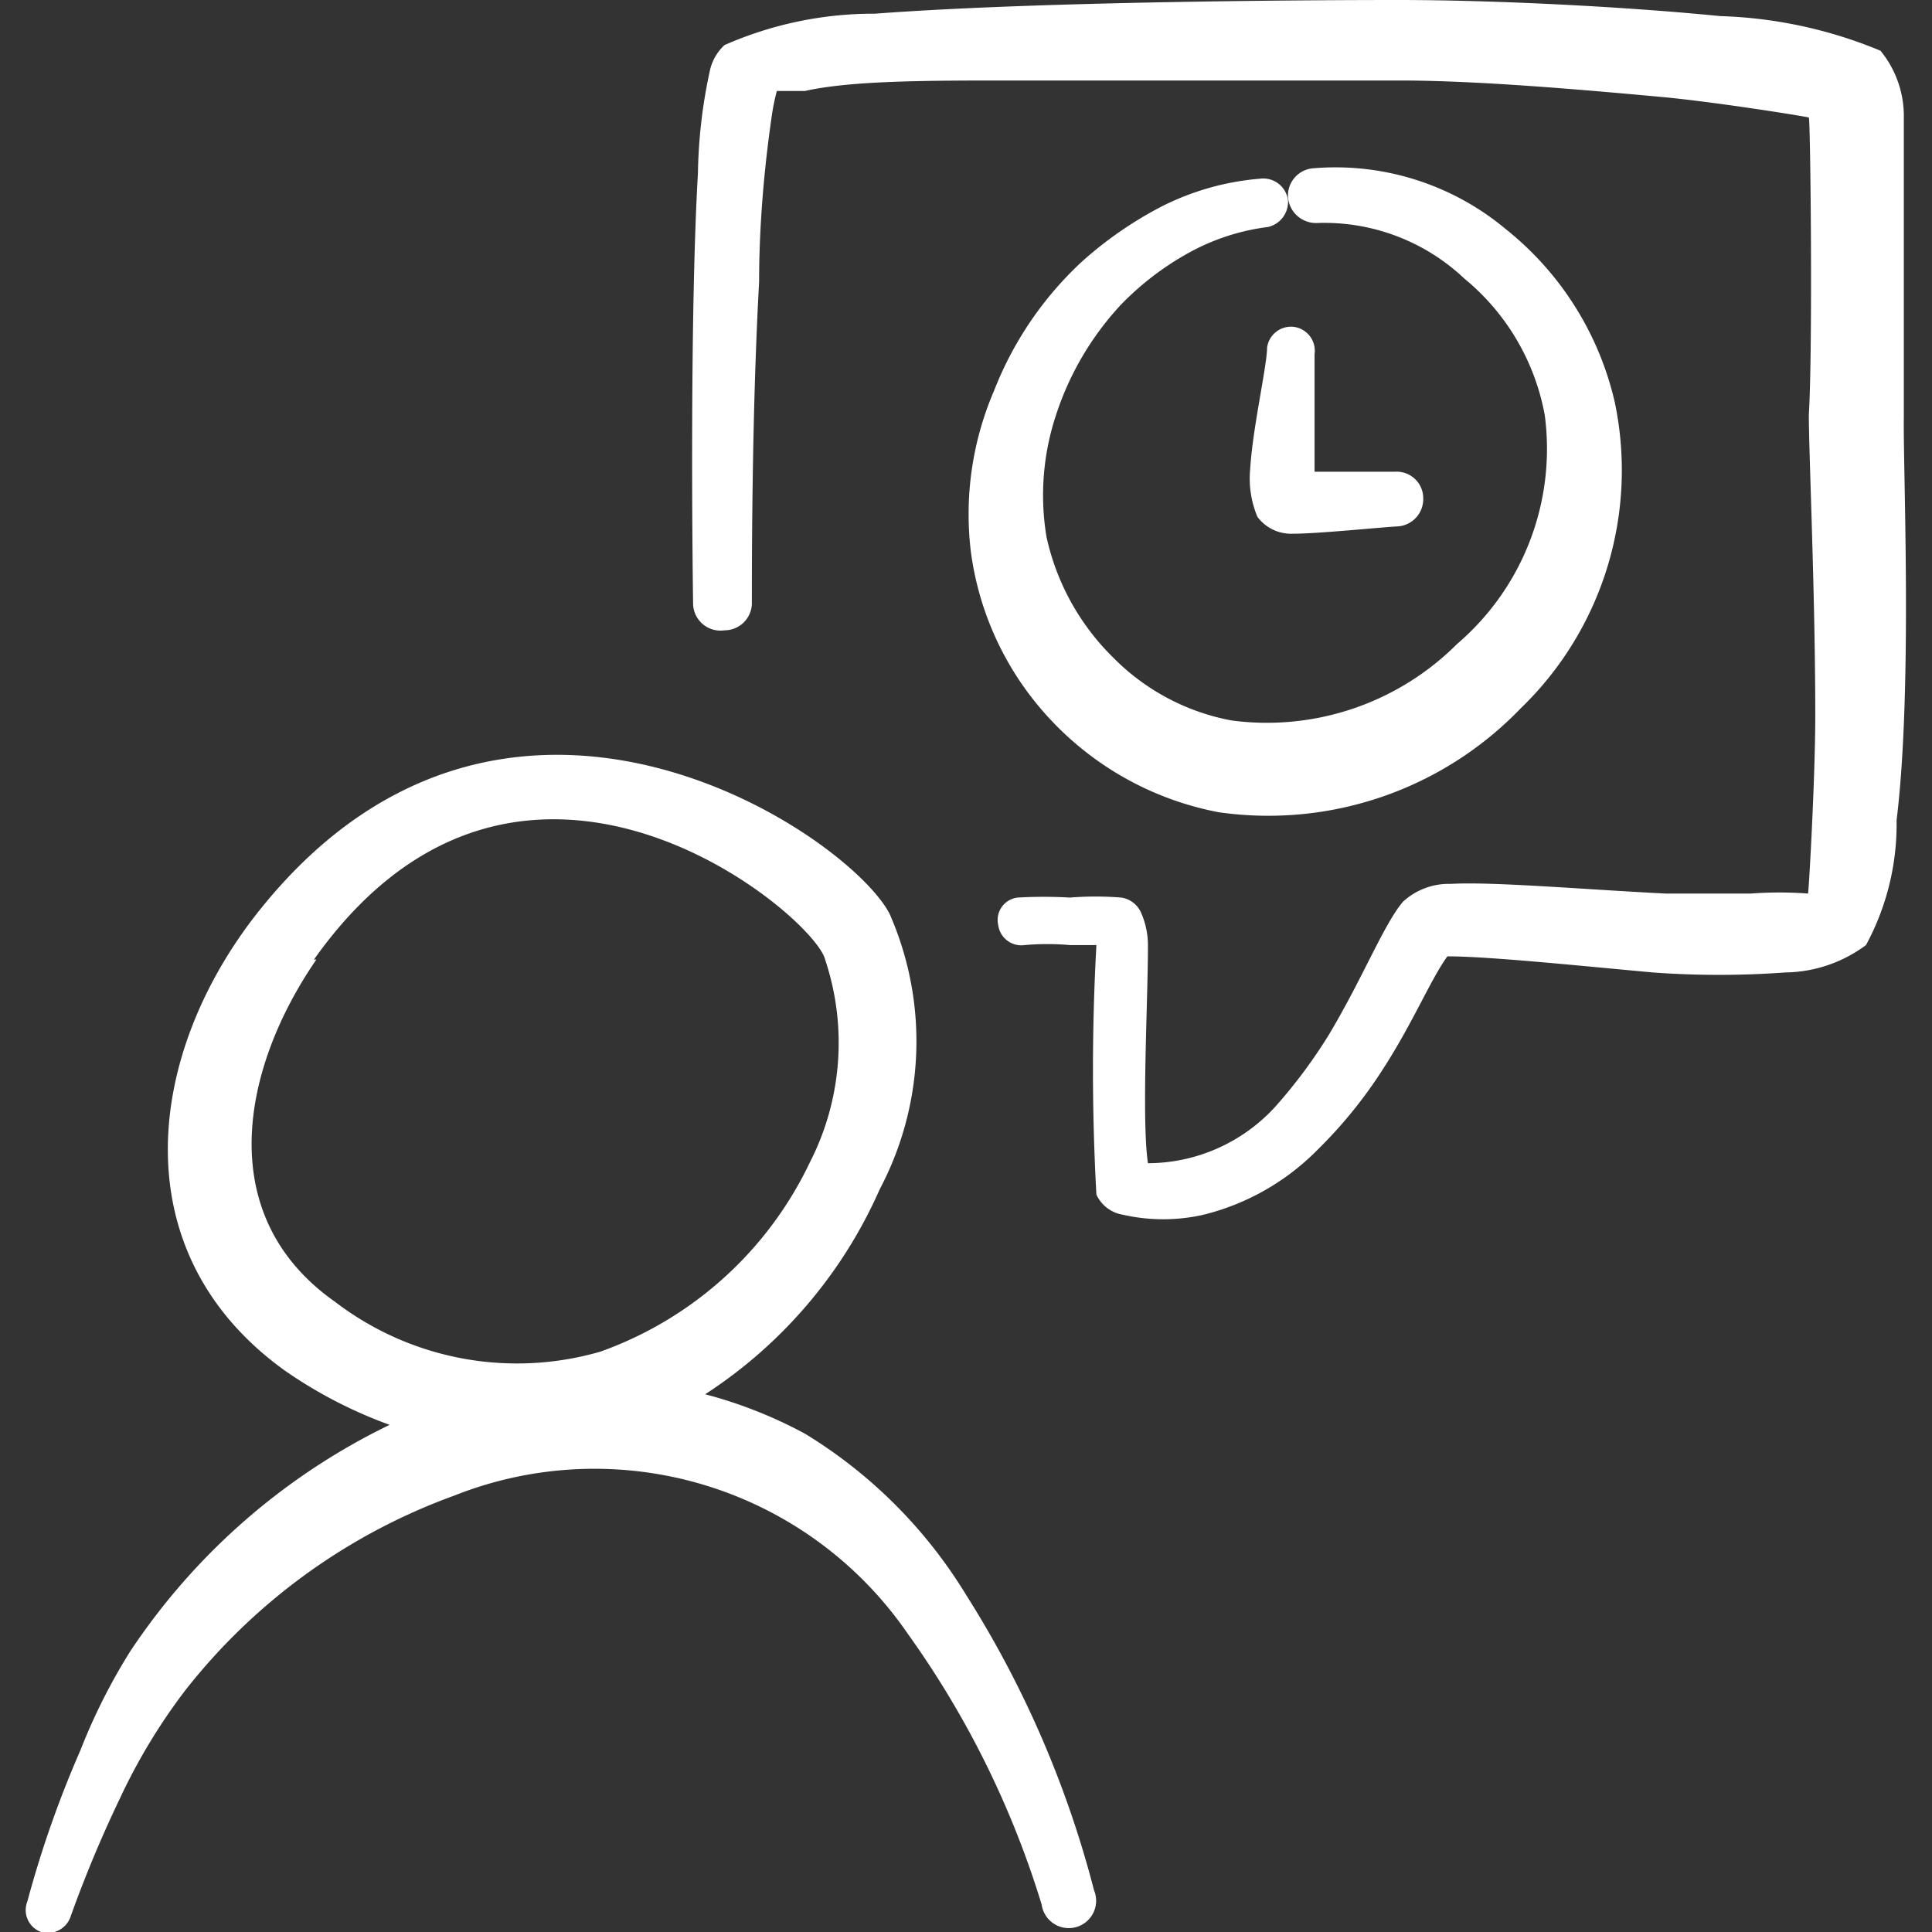 <svg xmlns="http://www.w3.org/2000/svg" viewBox="0 0 24 24" id="Messages-People-Person-Bubble-Clock--Streamline-Freehand.svg" height="24" width="24"><rect x="0" y="0" width="24" height="24" fill="#333333" stroke="none"/><desc>Messages People Person Bubble Clock Streamline Icon: https://streamlinehq.com</desc><g><path d="M15.65 2.22a3.3 3.3 0 0 0 -1.21 0.34 4.75 4.75 0 0 0 -1 0.69 4.33 4.33 0 0 0 -1.09 1.6 3.88 3.88 0 0 0 -0.29 2 3.77 3.77 0 0 0 1 2.1 3.84 3.84 0 0 0 2.08 1.14 4.35 4.35 0 0 0 3.75 -1.29A4.11 4.11 0 0 0 20.06 5a3.85 3.85 0 0 0 -1.35 -2.15 3.3 3.3 0 0 0 -2.39 -0.76 0.34 0.34 0 0 0 -0.32 0.36 0.35 0.35 0 0 0 0.37 0.32 2.53 2.53 0 0 1 1.82 0.69 2.86 2.86 0 0 1 1 1.7A3.19 3.19 0 0 1 18.1 8a3.34 3.34 0 0 1 -2.8 0.95 2.78 2.78 0 0 1 -1.47 -0.78 3 3 0 0 1 -0.83 -1.5 3.17 3.17 0 0 1 0.12 -1.52 3.69 3.69 0 0 1 0.8 -1.36 3.59 3.59 0 0 1 0.83 -0.64 2.74 2.74 0 0 1 1 -0.33 0.32 0.32 0 0 0 0.25 -0.33 0.31 0.31 0 0 0 -0.35 -0.27Z" fill="#ffffff" stroke-width="1"></path><path d="M16.07 4.06a0.3 0.3 0 0 0 -0.33 0.26c0 0.22 -0.18 1 -0.21 1.51a1.23 1.23 0 0 0 0.09 0.59 0.52 0.52 0 0 0 0.44 0.21c0.32 0 1.09 -0.08 1.29 -0.09a0.34 0.34 0 0 0 0.33 -0.35 0.33 0.33 0 0 0 -0.35 -0.33l-1 0 0 -1.46a0.3 0.3 0 0 0 -0.26 -0.34Z" fill="#ffffff" stroke-width="1"></path><g><path d="m23.65 5.19 0 -3.77a1.28 1.28 0 0 0 -0.29 -0.79A5.62 5.62 0 0 0 21.37 0.2c-1.21 -0.12 -2.82 -0.2 -4 -0.2 -0.37 0 -4.25 0 -6.5 0.17A4.6 4.6 0 0 0 9 0.56a0.61 0.61 0 0 0 -0.18 0.31 6.41 6.41 0 0 0 -0.15 1.28c-0.1 1.74 -0.07 4.66 -0.06 5.35a0.34 0.34 0 0 0 0.39 0.33 0.34 0.34 0 0 0 0.34 -0.33c0 -0.53 0 -2.37 0.09 -4 0 -0.84 0.09 -1.6 0.16 -2.08a2.84 2.84 0 0 1 0.06 -0.29l0.35 0C10.58 1 11.53 1 12.54 1l4.85 0c0.95 0 2.23 0.11 3.31 0.21 0.7 0.07 1.75 0.24 1.77 0.25s0.05 2.88 0 3.69c0 0.49 0.08 2.23 0.08 3.74 0 0.77 -0.08 2.18 -0.09 2.21a4.81 4.81 0 0 0 -0.71 0l-1.06 0c-1 -0.05 -2.15 -0.15 -2.67 -0.12a0.84 0.84 0 0 0 -0.59 0.22c-0.24 0.28 -0.49 0.93 -0.92 1.65a6.34 6.34 0 0 1 -0.67 0.9 2.15 2.15 0 0 1 -1.58 0.7c-0.08 -0.55 0 -2 0 -2.69a1 1 0 0 0 -0.08 -0.41 0.32 0.32 0 0 0 -0.25 -0.2 4 4 0 0 0 -0.64 0 5.64 5.64 0 0 0 -0.65 0 0.28 0.28 0 0 0 -0.24 0.34 0.29 0.29 0 0 0 0.33 0.25 3.2 3.2 0 0 1 0.56 0h0.33a28.12 28.12 0 0 0 0 3.1 0.44 0.44 0 0 0 0.33 0.25 2.26 2.26 0 0 0 1 0 3 3 0 0 0 1.42 -0.81 5.7 5.7 0 0 0 0.81 -1c0.37 -0.57 0.59 -1.11 0.8 -1.4 0.5 0 1.57 0.11 2.55 0.2a11.3 11.3 0 0 0 1.65 0 1.71 1.71 0 0 0 1 -0.34 3.15 3.15 0 0 0 0.38 -1.55c0.2 -1.62 0.08 -4.36 0.09 -5Z" fill="#ffffff" stroke-width="1"></path><path d="M12 19.81a6 6 0 0 0 -2 -2 5.61 5.61 0 0 0 -1.24 -0.49 5.85 5.85 0 0 0 2.17 -2.55 3.93 3.93 0 0 0 0.12 -3.42c-0.52 -1 -4.8 -3.89 -7.86 0 -1.38 1.76 -1.68 4.21 0.34 5.67a5.65 5.65 0 0 0 1.31 0.68 8.11 8.11 0 0 0 -3.22 2.81A7.35 7.35 0 0 0 1 21.74a13.28 13.28 0 0 0 -0.66 1.88 0.29 0.29 0 0 0 0.17 0.38 0.3 0.3 0 0 0 0.37 -0.2 15.27 15.27 0 0 1 0.61 -1.46A7.31 7.31 0 0 1 2.3 21a7.49 7.49 0 0 1 3.34 -2.42 4.72 4.72 0 0 1 5.64 1.72 11.54 11.54 0 0 1 1.66 3.36 0.34 0.34 0 1 0 0.65 -0.18A12.86 12.86 0 0 0 12 19.81Zm-8.1 -7.89c2.57 -3.63 6.22 -0.55 6.35 0a3.26 3.26 0 0 1 -0.19 2.52 4.59 4.59 0 0 1 -2.6 2.35 3.72 3.72 0 0 1 -3.3 -0.62c-1.52 -1.07 -1.16 -2.9 -0.23 -4.25Z" fill="#ffffff" stroke-width="1"></path></g></g></svg>